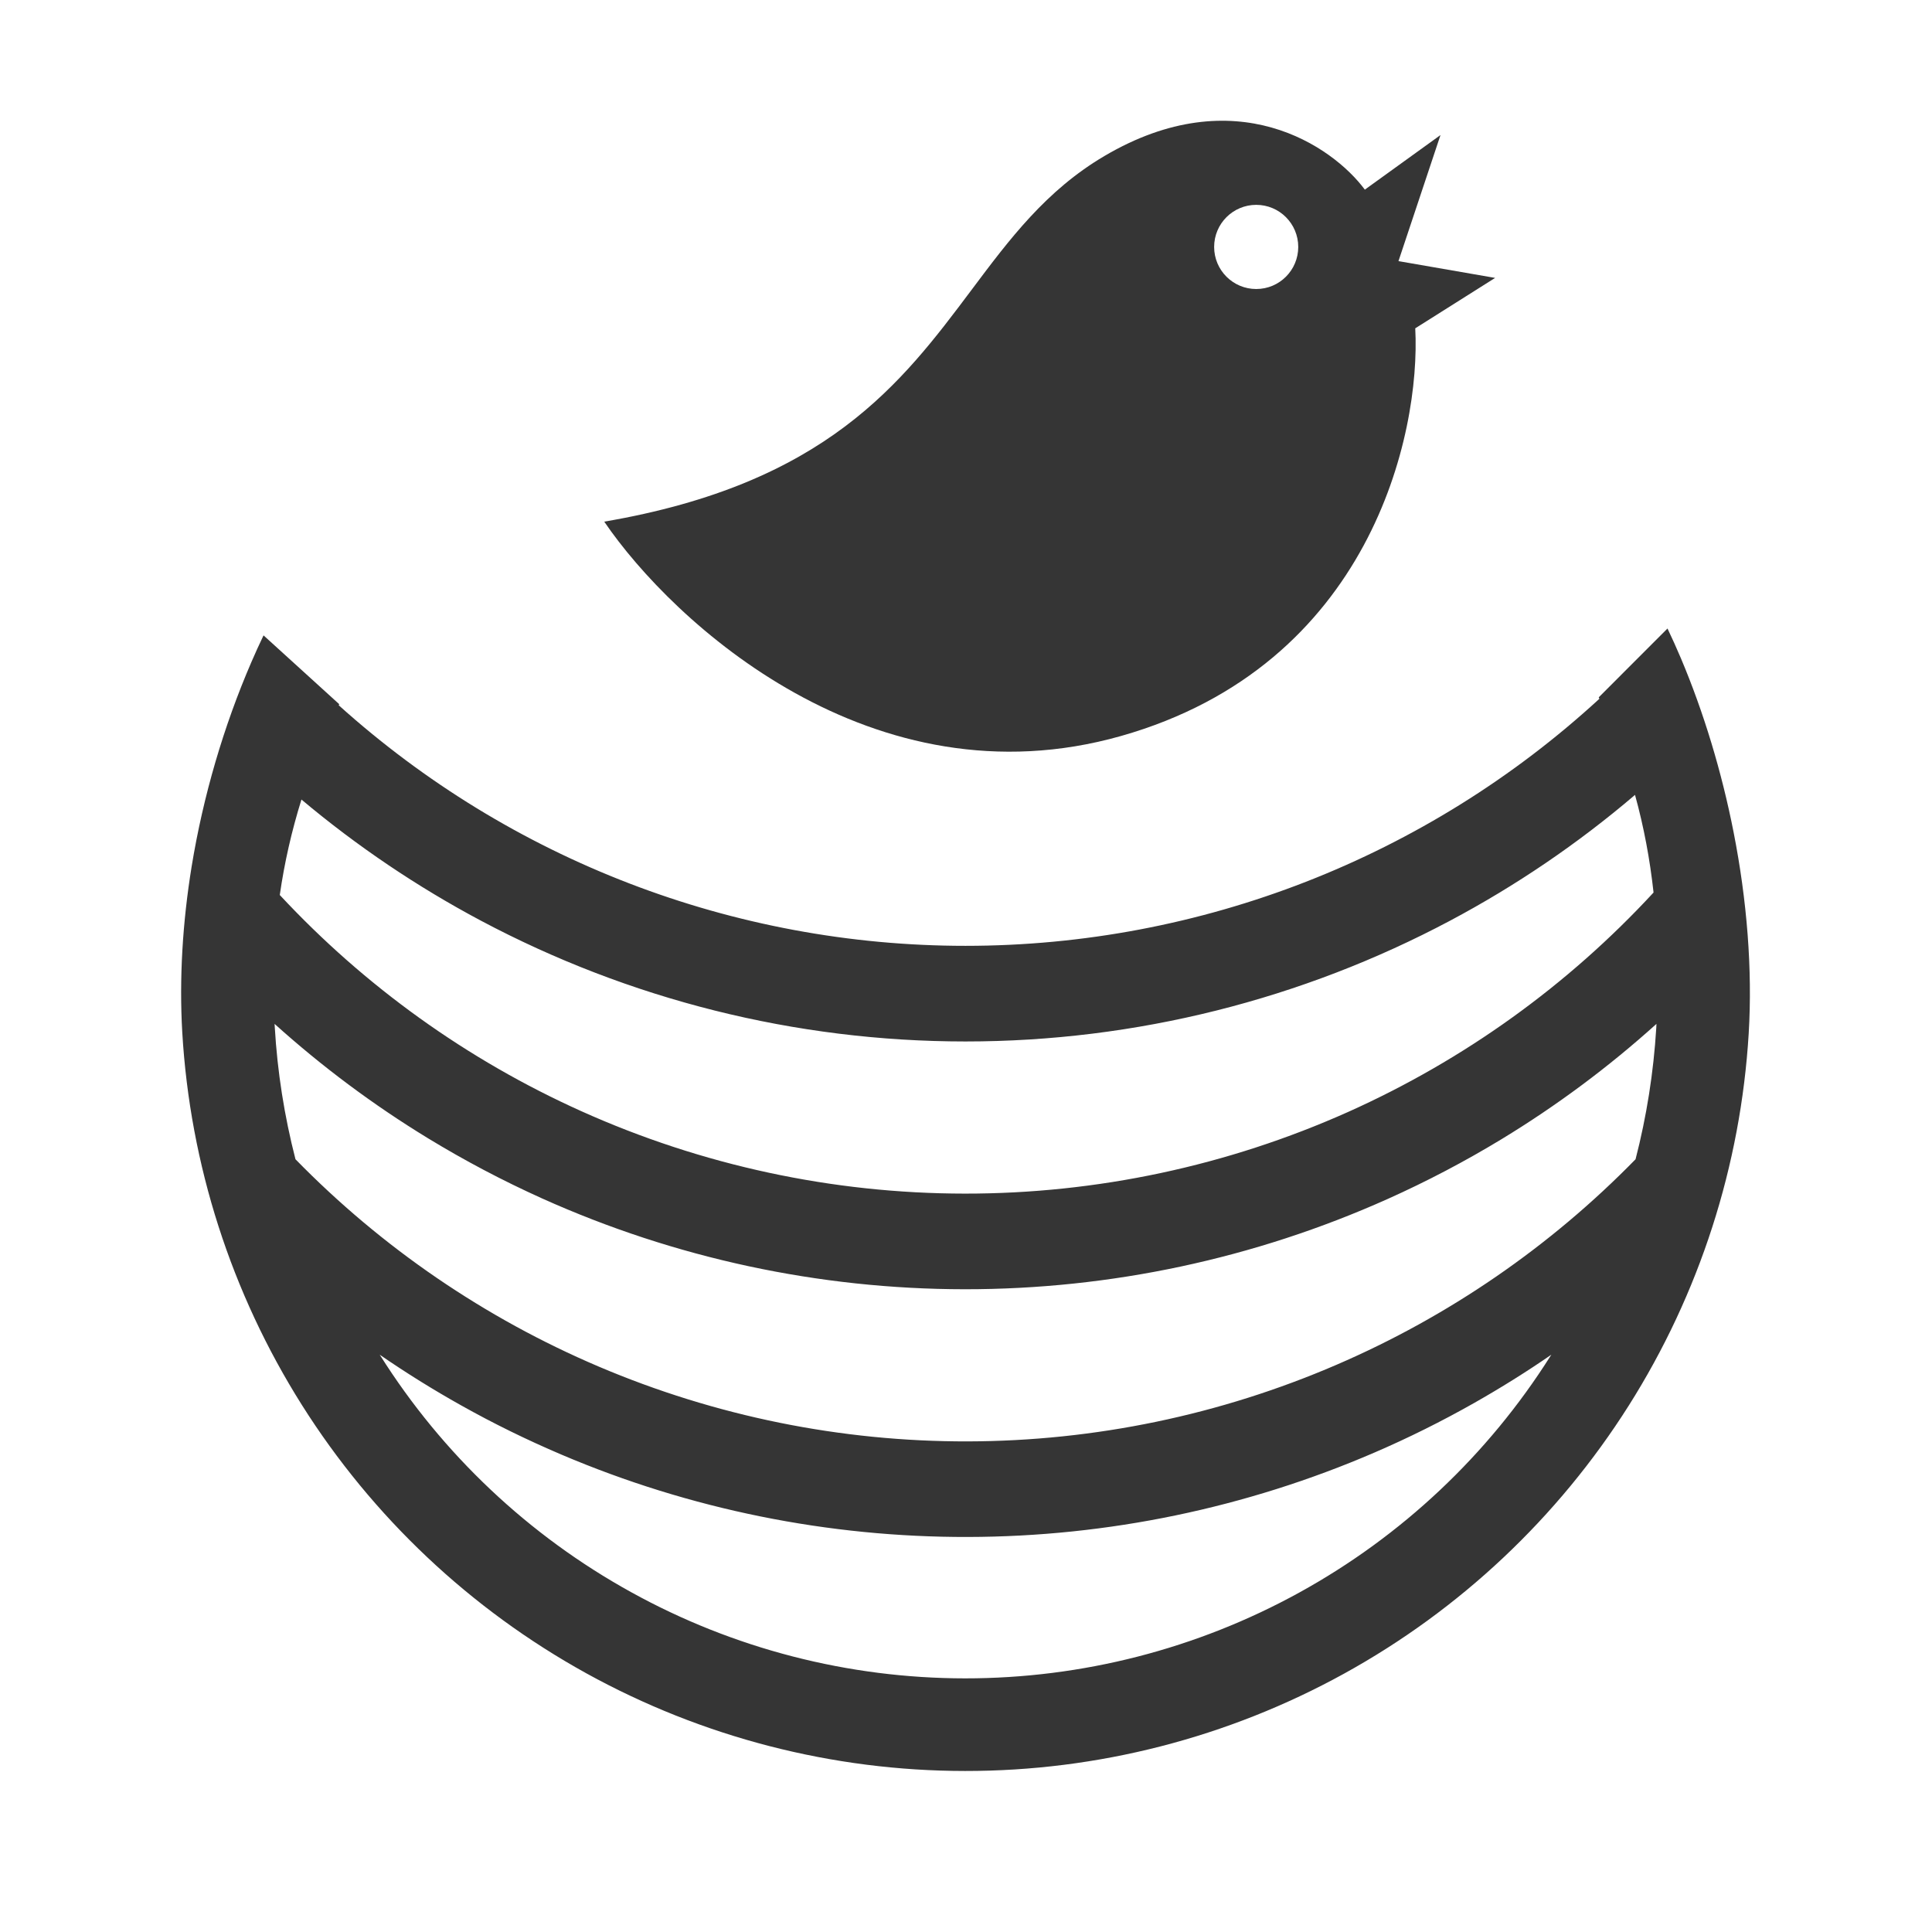 <svg width="32" height="32" viewBox="0 0 32 32" fill="none" xmlns="http://www.w3.org/2000/svg">
<path fill-rule="evenodd" clip-rule="evenodd" d="M22.606 3.141C22.073 2.422 20.462 1.304 18.291 2.585C17.326 3.154 16.721 3.961 16.087 4.808C14.936 6.343 13.687 8.012 10.008 8.64C11.145 10.31 14.449 13.359 18.569 12.19C22.69 11.02 23.534 7.201 23.441 5.438L24.764 4.603L23.163 4.325L23.859 2.237L22.606 3.141ZM20.807 4.787C21.192 4.787 21.503 4.475 21.503 4.09C21.503 3.705 21.192 3.393 20.807 3.393C20.422 3.393 20.11 3.705 20.11 4.09C20.11 4.475 20.422 4.787 20.807 4.787Z" fill="#353535"/>
<path fill-rule="evenodd" clip-rule="evenodd" d="M26.48 11.55L27.619 10.41C27.696 10.571 27.77 10.736 27.841 10.903C28.219 11.798 28.517 12.783 28.714 13.785C28.935 14.909 29.028 16.054 28.964 17.117C28.832 19.308 28.148 21.429 26.976 23.283C25.803 25.137 24.18 26.665 22.258 27.723C20.336 28.781 18.178 29.335 15.984 29.333C13.79 29.332 11.632 28.775 9.711 27.715C7.79 26.654 6.169 25.125 4.999 23.269C3.829 21.413 3.148 19.291 3.019 17.101C2.967 16.206 3.024 15.276 3.174 14.353C3.365 13.183 3.706 12.026 4.162 10.97C4.227 10.819 4.295 10.67 4.365 10.524L5.619 11.664C5.616 11.67 5.613 11.676 5.61 11.681C8.452 14.24 12.149 15.666 15.992 15.666C19.889 15.666 23.634 14.2 26.491 11.574C26.487 11.566 26.483 11.558 26.48 11.55ZM27.081 13.166C26.134 13.974 25.106 14.671 24.019 15.249C21.57 16.551 18.817 17.25 15.992 17.25C13.167 17.25 10.415 16.551 7.965 15.249C6.912 14.689 5.916 14.018 4.993 13.243C4.83 13.765 4.711 14.289 4.634 14.824C6.042 16.337 7.739 17.555 9.627 18.404C11.624 19.302 13.788 19.768 15.978 19.77C18.168 19.772 20.333 19.31 22.332 18.416C24.246 17.558 25.966 16.323 27.388 14.783C27.328 14.236 27.228 13.698 27.081 13.166ZM4.551 17.011L4.548 16.959C5.334 17.667 6.184 18.301 7.087 18.852C7.694 19.222 8.325 19.555 8.977 19.849C11.178 20.839 13.563 21.352 15.977 21.354C18.39 21.356 20.776 20.847 22.979 19.861C23.631 19.569 24.263 19.237 24.871 18.868C25.784 18.313 26.643 17.674 27.436 16.959L27.433 17.026C27.388 17.763 27.273 18.491 27.09 19.201C25.677 20.647 23.995 21.804 22.137 22.605C20.208 23.437 18.131 23.869 16.03 23.874C13.929 23.879 11.85 23.457 9.917 22.635C8.032 21.833 6.325 20.666 4.894 19.201C4.71 18.486 4.594 17.753 4.551 17.011ZM25.695 22.438C25.282 22.723 24.855 22.989 24.418 23.237C23.883 23.54 23.331 23.815 22.765 24.059C20.639 24.976 18.349 25.452 16.034 25.457C13.719 25.463 11.427 24.999 9.297 24.092C8.729 23.85 8.175 23.579 7.639 23.278C7.176 23.019 6.726 22.739 6.289 22.438L6.297 22.45C7.329 24.087 8.759 25.436 10.453 26.371C12.146 27.307 14.05 27.798 15.985 27.799C17.919 27.8 19.823 27.312 21.518 26.379C23.214 25.446 24.645 24.099 25.679 22.463L25.695 22.438Z" fill="#353535"/>
</svg>
